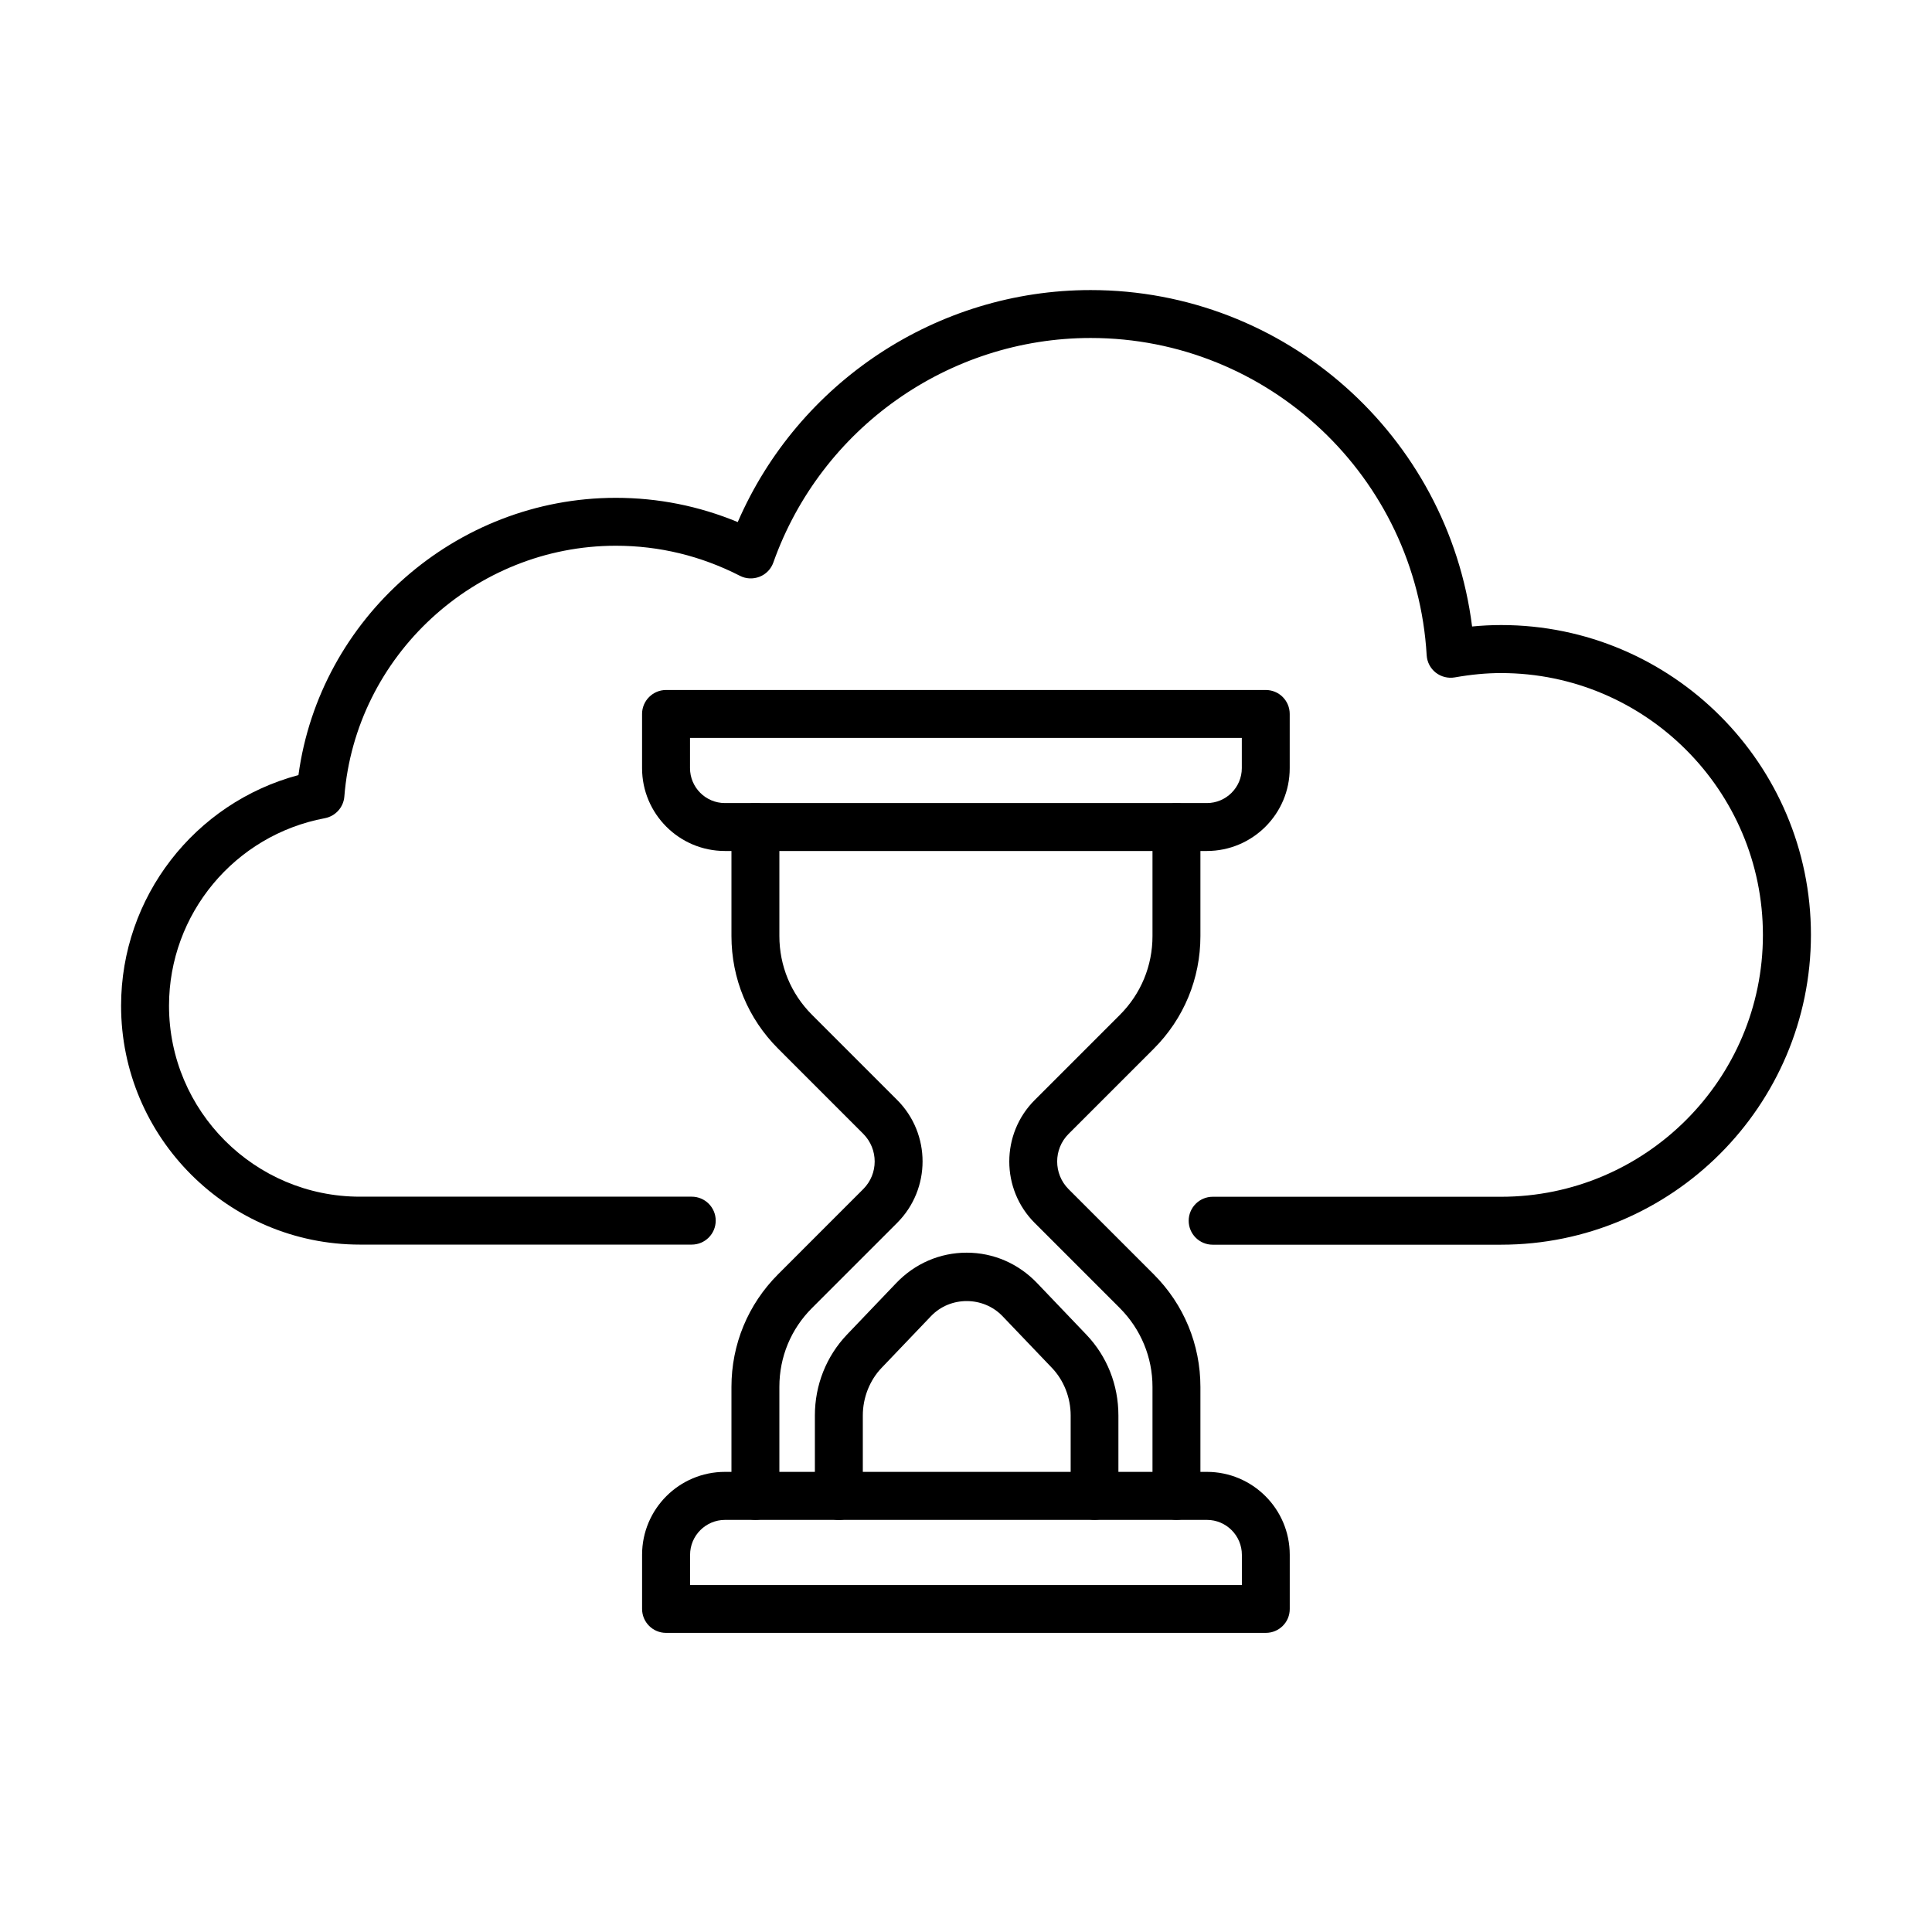 <?xml version="1.0" encoding="UTF-8"?>
<!-- Uploaded to: ICON Repo, www.iconrepo.com, Generator: ICON Repo Mixer Tools -->
<svg fill="#000000" width="800px" height="800px" version="1.1" viewBox="144 144 512 512" xmlns="http://www.w3.org/2000/svg">
 <g>
  <path d="m541.8 473.86h-76.434c-3.496 0-6.352-2.832-6.352-6.352 0-3.492 2.856-6.352 6.352-6.352h76.434c38.254 0 69.391-31.137 69.391-69.391 0-38.254-31.137-69.395-69.391-69.395-3.93 0-7.938 0.383-12.273 1.148-1.785 0.305-3.621-0.152-5.051-1.277-1.426-1.121-2.293-2.805-2.394-4.613-2.754-47.129-41.875-84.059-89.031-84.059-37.691 0-71.48 23.922-84.105 59.496-0.609 1.734-1.938 3.113-3.648 3.777-1.707 0.664-3.621 0.586-5.231-0.258-10.328-5.277-21.363-7.957-32.867-7.957-37.387 0-68.984 29.203-71.945 66.461-0.227 2.859-2.348 5.203-5.152 5.738-23.949 4.488-41.312 25.402-41.312 49.707 0 27.898 22.695 50.598 50.594 50.598h87.934c3.496 0 6.352 2.828 6.352 6.348 0 3.496-2.832 6.352-6.352 6.352h-87.934c-34.887 0-63.297-28.383-63.297-63.297 0-28.793 19.484-53.785 47.004-61.133 5.637-41.566 41.699-73.473 84.109-73.473 11.195 0 22.031 2.168 32.309 6.426 16.066-37.055 52.816-61.484 93.52-61.484 51.59 0 94.719 38.637 101.09 89.156 2.602-0.254 5.152-0.383 7.703-0.383 45.27 0 82.094 36.828 82.094 82.094-0.027 45.293-36.852 82.121-82.117 82.121z"/>
  <path d="m463.83 369.52h-127.72c-12.117 0-21.957-9.844-21.957-21.957v-14.359c0-3.492 2.859-6.348 6.352-6.348h158.93c3.519 0 6.352 2.828 6.352 6.348v14.359c0.023 12.113-9.848 21.957-21.961 21.957zm-136.97-29.965v8.008c0 5.102 4.152 9.258 9.254 9.258h127.72c5.102 0 9.258-4.156 9.258-9.258v-8.008z"/>
  <path d="m479.44 576.73h-158.93c-3.492 0-6.352-2.832-6.352-6.352v-14.359c0-12.113 9.84-21.957 21.957-21.957h127.72c12.113 0 21.961 9.844 21.961 21.957v14.359c0.023 3.519-2.832 6.352-6.352 6.352zm-152.58-12.676h146.25v-8.008c0-5.102-4.156-9.258-9.258-9.258h-127.71c-5.102 0-9.262 4.156-9.262 9.258v8.008z"/>
  <path d="m455.77 546.77c-3.492 0-6.348-2.832-6.348-6.352v-28.867c0-7.883-3.09-15.305-8.648-20.887l-22.57-22.57c-8.977-8.977-8.977-23.59 0-32.566l22.57-22.57c5.582-5.586 8.648-12.98 8.648-20.887v-28.871c0-3.492 2.832-6.348 6.348-6.348 3.519 0 6.352 2.828 6.352 6.348v28.871c0 11.27-4.387 21.879-12.371 29.863l-22.57 22.57c-4.027 4.027-4.027 10.582 0 14.637l22.57 22.57c7.984 7.984 12.371 18.594 12.371 29.863v28.871c0 3.492-2.832 6.324-6.352 6.324z"/>
  <path d="m344.19 546.77c-3.492 0-6.348-2.832-6.348-6.352v-28.871c0-11.27 4.387-21.879 12.371-29.863l22.562-22.57c4.031-4.027 4.031-10.582 0-14.637l-22.562-22.57c-7.984-7.984-12.371-18.566-12.371-29.863v-28.871c0-3.492 2.828-6.348 6.348-6.348 3.519 0 6.352 2.828 6.352 6.348v28.871c0 7.906 3.059 15.301 8.645 20.887l22.57 22.57c8.977 8.977 8.977 23.59 0 32.566l-22.57 22.57c-5.586 5.586-8.645 12.98-8.645 20.887v28.867c0 3.547-2.856 6.379-6.352 6.379z"/>
  <path d="m434.09 546.77c-3.492 0-6.352-2.832-6.352-6.352v-21.297c0-4.715-1.805-9.332-4.992-12.648l-13.062-13.668c-5.102-5.332-13.871-5.356-18.973 0l-13.055 13.668c-3.188 3.316-5 7.934-5 12.648v21.32c0 3.496-2.832 6.352-6.352 6.352-3.519 0-6.352-2.832-6.352-6.352v-21.32c0-8.082 3.035-15.684 8.492-21.422l13.059-13.668c4.973-5.203 11.609-8.059 18.672-8.059s13.691 2.856 18.668 8.059l13.055 13.668c5.484 5.738 8.492 13.34 8.492 21.422v21.32c0.051 3.496-2.809 6.328-6.301 6.328z"/>
 </g>
</svg>